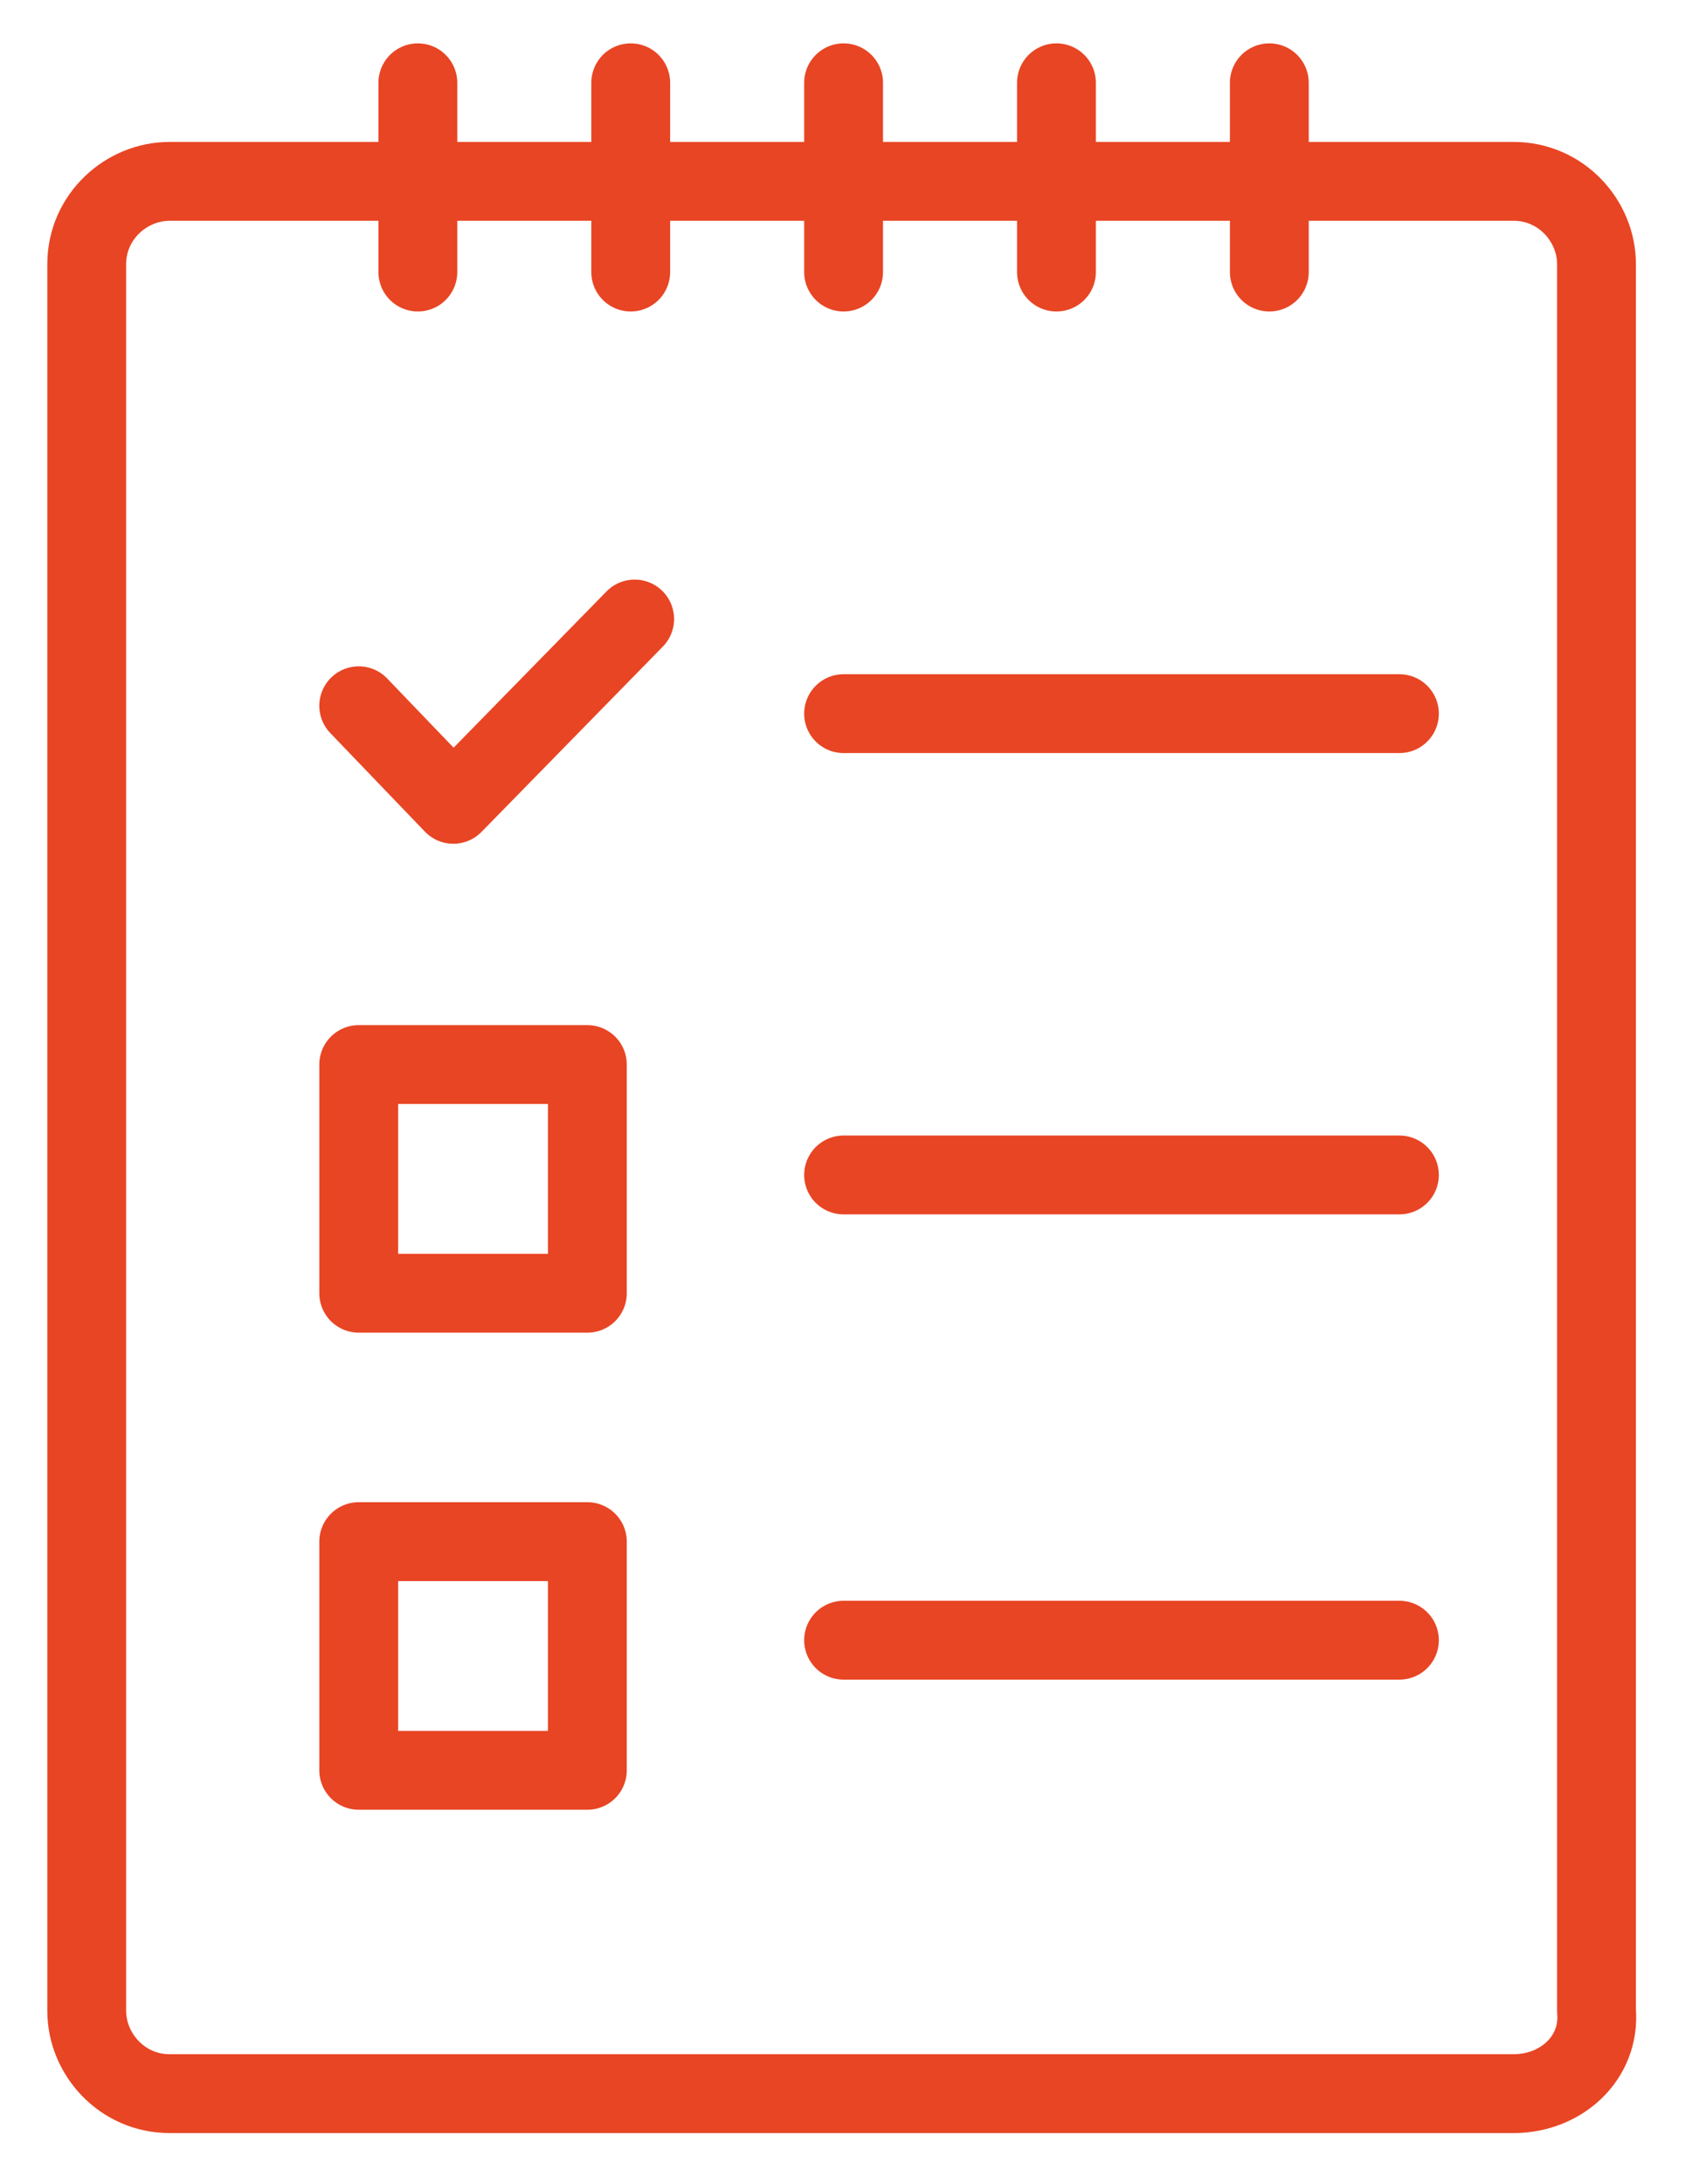 <?xml version="1.0" encoding="UTF-8"?> <svg xmlns="http://www.w3.org/2000/svg" version="1.1" id="Calque_1" x="0" y="0" viewBox="0 0 43.1 55.4" style="enable-background:new 0 0 43.1 55.4" xml:space="preserve"><style>.st0{fill:none;stroke:#e84524;stroke-width:2;stroke-linecap:round;stroke-linejoin:round;stroke-miterlimit:10}</style><path class="st0" d="M38.4 53.1H4.3c-1.2 0-2.1-1-2.1-2.1V6.7c0-1.2 1-2.1 2.1-2.1h34.1c1.2 0 2.1 1 2.1 2.1V51c.1 1.2-.9 2.1-2.1 2.1zM10.6 2.1v4.8M16 2.1v4.8M21.4 2.1v4.8M26.8 2.1v4.8M32.2 2.1v4.8M21.4 18.1h14.1"></path><path class="st0" d="M9.1 27h5.8v5.8H9.1zM9.1 39.1h5.8v5.8H9.1zM9.1 17.9l2.4 2.5 4.6-4.7M21.4 29.8h14.1M21.4 41.6h14.1"></path></svg> 